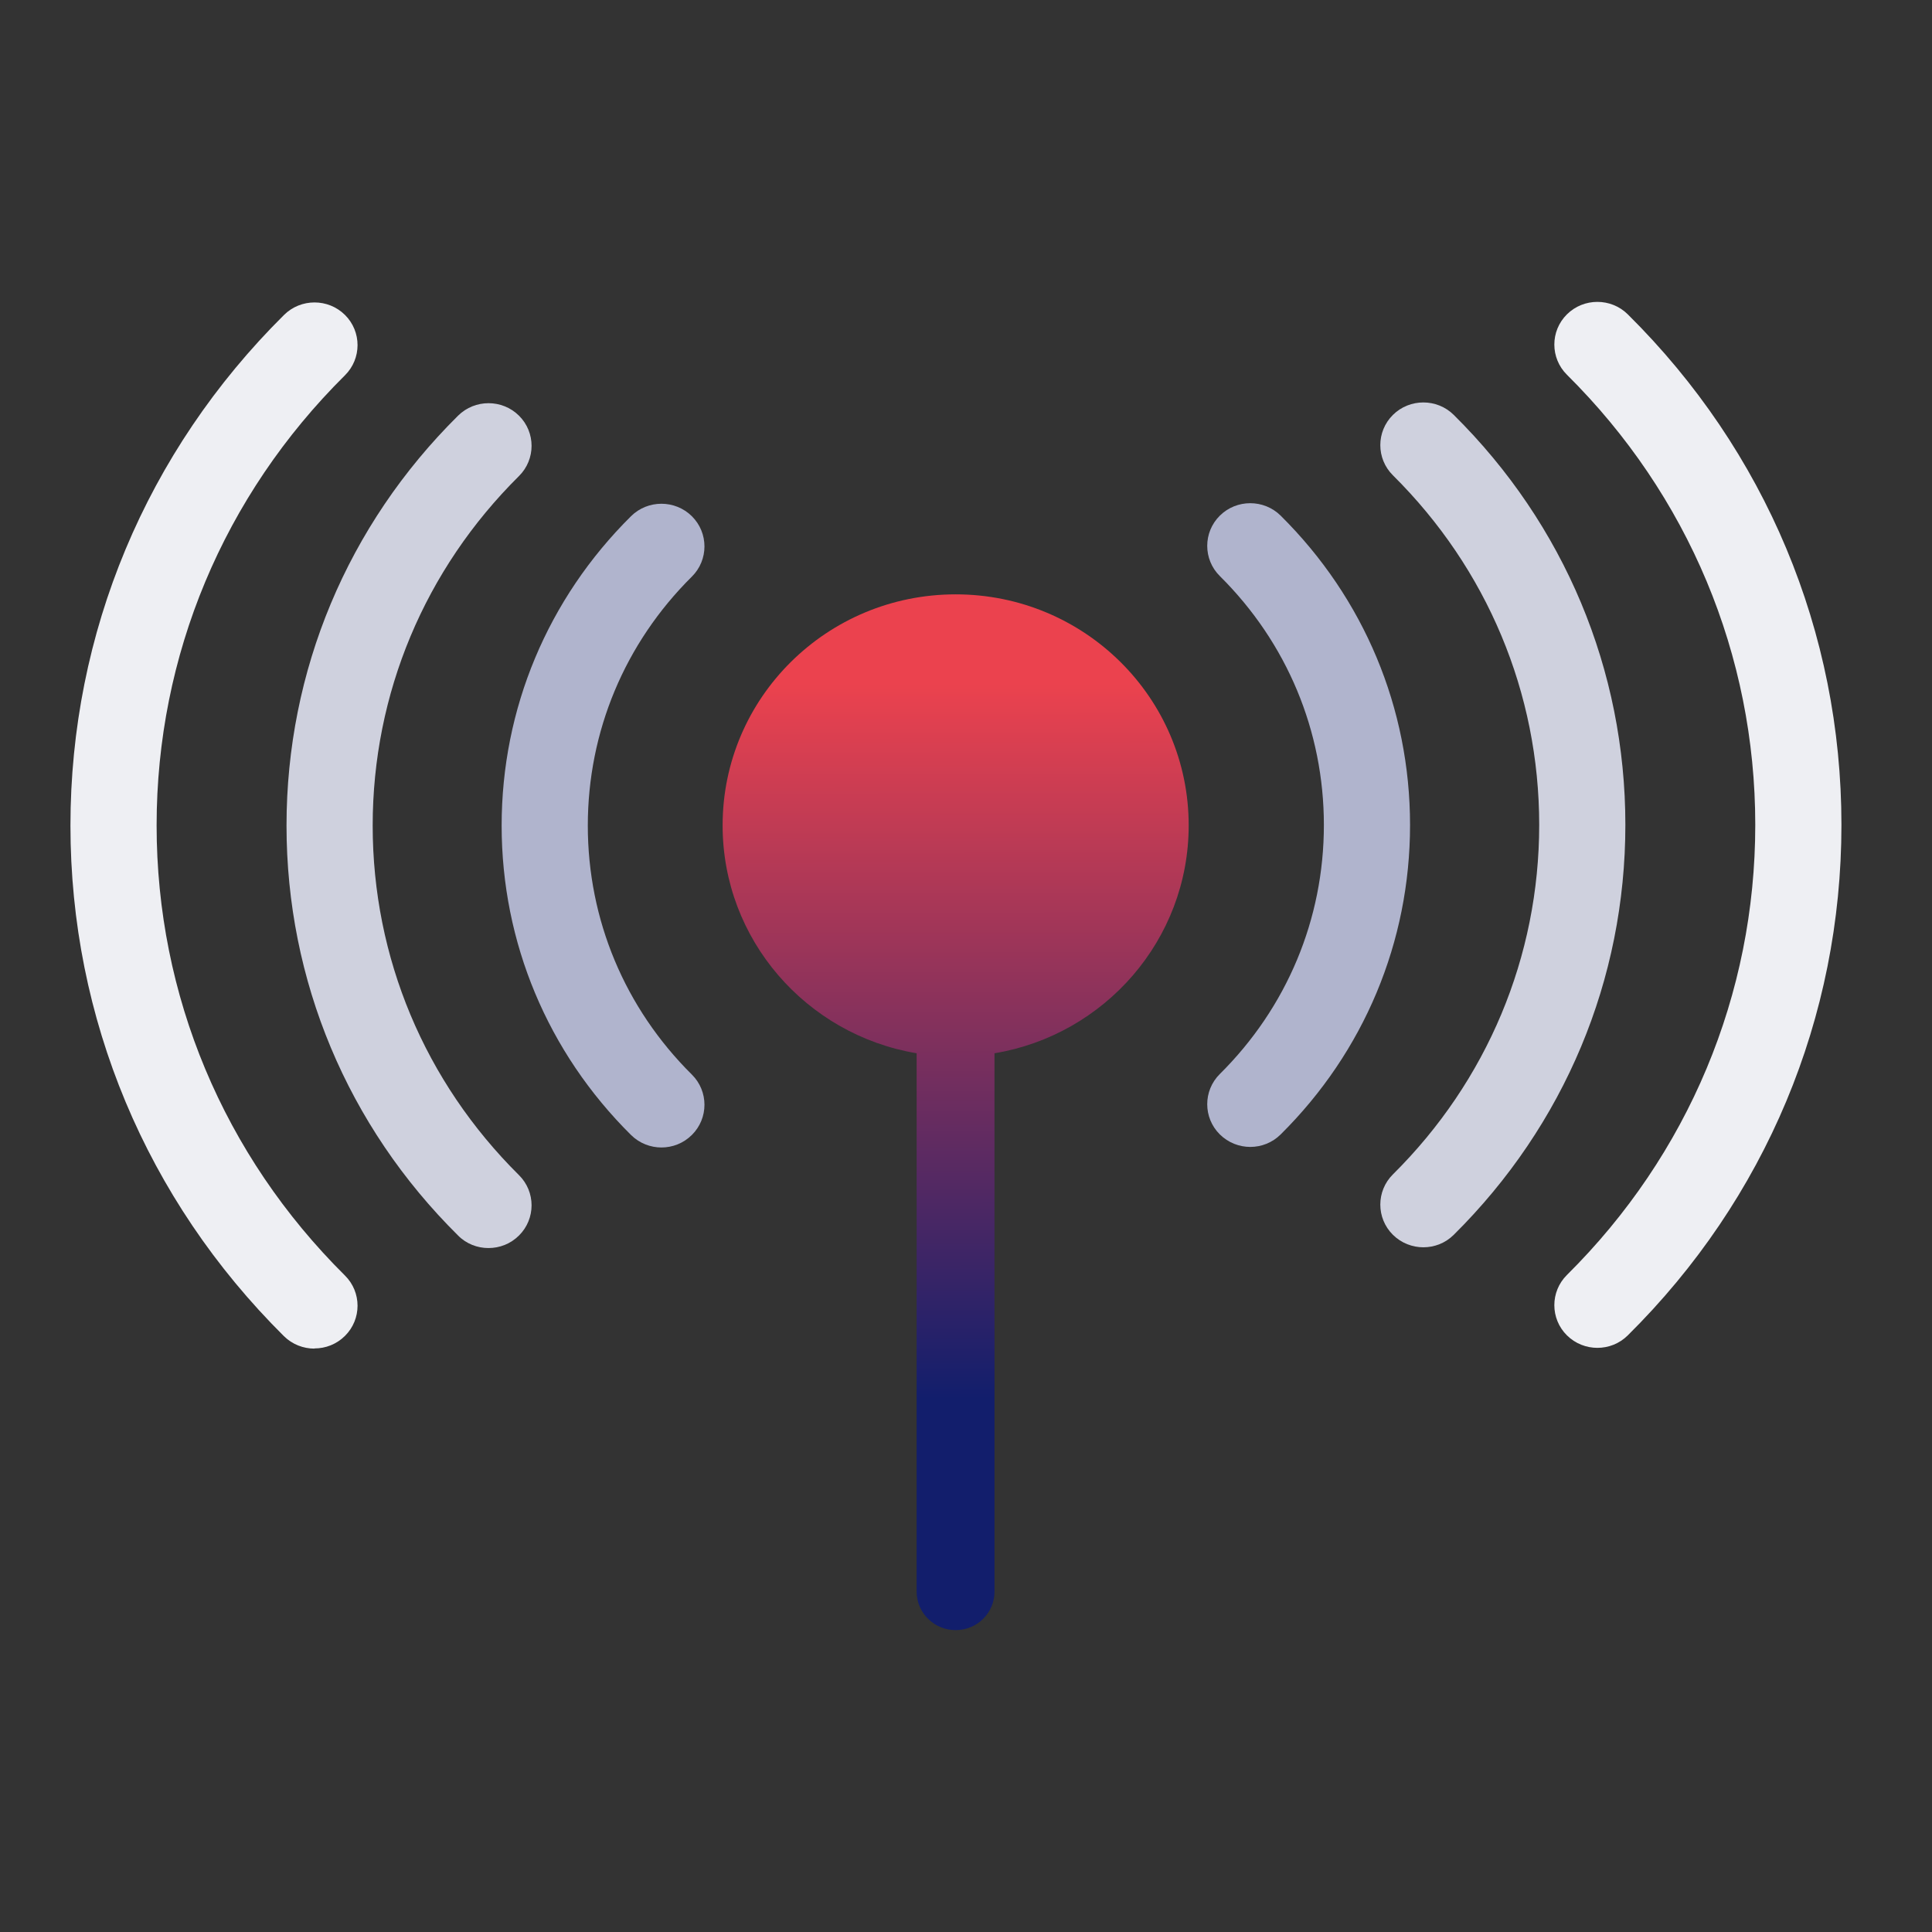 <svg width="80" height="80" viewBox="0 0 80 80" fill="none" xmlns="http://www.w3.org/2000/svg">
<rect x="0" y="0" width="80" height="80" fill="#333333" stroke="none"/>
<path d="M49.221 34.178C49.221 38.915 45.739 42.855 41.18 43.614V65.906C41.18 66.788 40.462 67.5 39.572 67.5C38.682 67.5 37.956 66.788 37.956 65.906V43.614C33.388 42.847 29.922 38.908 29.922 34.178C29.922 28.892 34.239 24.611 39.572 24.611C44.904 24.611 49.221 28.892 49.221 34.178Z" fill="url(#paint0_linear_1705_22055)"/>
<path d="M13.019 55.843C12.566 55.843 12.106 55.673 11.754 55.325C6.055 49.667 2.917 42.159 2.917 34.186C2.917 26.214 6.055 18.698 11.762 13.04C12.457 12.351 13.589 12.351 14.284 13.04C14.979 13.729 14.979 14.851 14.284 15.54C9.256 20.525 6.485 27.142 6.485 34.178C6.485 41.214 9.256 47.832 14.284 52.817C14.979 53.506 14.979 54.628 14.284 55.317C13.933 55.665 13.48 55.836 13.019 55.836V55.843Z" fill="#EEEFF3"/>
<path d="M20.225 51.679C19.773 51.679 19.312 51.509 18.968 51.16C14.386 46.625 11.864 40.595 11.864 34.186C11.864 27.777 14.386 21.748 18.968 17.212C19.663 16.523 20.795 16.523 21.49 17.212C22.185 17.901 22.185 19.023 21.49 19.712C17.586 23.582 15.432 28.721 15.432 34.186C15.432 39.651 17.586 44.79 21.49 48.66C22.185 49.349 22.185 50.471 21.49 51.16C21.139 51.509 20.686 51.679 20.225 51.679Z" fill="#CFD1DE"/>
<path d="M27.392 47.515C26.939 47.515 26.479 47.344 26.128 46.996C22.677 43.575 20.772 39.024 20.772 34.186C20.772 29.349 22.677 24.797 26.128 21.376C26.822 20.687 27.954 20.687 28.649 21.376C29.344 22.065 29.344 23.187 28.649 23.876C25.87 26.632 24.34 30.293 24.34 34.186C24.34 38.08 25.87 41.741 28.649 44.496C29.344 45.185 29.344 46.307 28.649 46.996C28.298 47.344 27.845 47.515 27.384 47.515H27.392Z" fill="#B0B4CD"/>
<path d="M66.147 55.812C65.695 55.812 65.234 55.642 64.883 55.294C64.188 54.605 64.188 53.483 64.883 52.794C69.91 47.809 72.682 41.183 72.682 34.155C72.682 27.127 69.91 20.501 64.883 15.517C64.188 14.828 64.188 13.706 64.883 13.017C65.578 12.328 66.71 12.328 67.404 13.017C73.112 18.667 76.25 26.175 76.25 34.155C76.25 42.135 73.112 49.643 67.404 55.294C67.053 55.642 66.6 55.812 66.14 55.812H66.147Z" fill="#EEEFF3"/>
<path d="M58.941 51.648C58.489 51.648 58.028 51.478 57.677 51.13C56.982 50.441 56.982 49.318 57.677 48.629C61.58 44.759 63.735 39.612 63.735 34.155C63.735 28.698 61.58 23.551 57.677 19.681C56.982 18.992 56.982 17.87 57.677 17.181C58.371 16.492 59.504 16.492 60.198 17.181C64.781 21.717 67.303 27.746 67.303 34.155C67.303 40.564 64.781 46.586 60.198 51.13C59.847 51.478 59.394 51.648 58.934 51.648H58.941Z" fill="#CFD1DE"/>
<path d="M51.774 47.492C51.322 47.492 50.861 47.321 50.51 46.973C49.815 46.284 49.815 45.162 50.51 44.473C53.289 41.717 54.819 38.056 54.819 34.163C54.819 30.27 53.289 26.608 50.51 23.853C49.815 23.164 49.815 22.042 50.51 21.353C51.204 20.664 52.336 20.664 53.031 21.353C56.482 24.774 58.387 29.325 58.387 34.163C58.387 39.001 56.482 43.552 53.031 46.973C52.68 47.321 52.227 47.492 51.767 47.492H51.774Z" fill="#B0B4CD"/>
<defs>
<linearGradient id="paint0_linear_1705_22055" x1="39.91" y1="64.76" x2="39.863" y2="12.182" gradientUnits="userSpaceOnUse">
<stop offset="0.13" stop-color="#121E6C"/>
<stop offset="0.693" stop-color="#EB424E"/>
</linearGradient>
</defs>
</svg>
